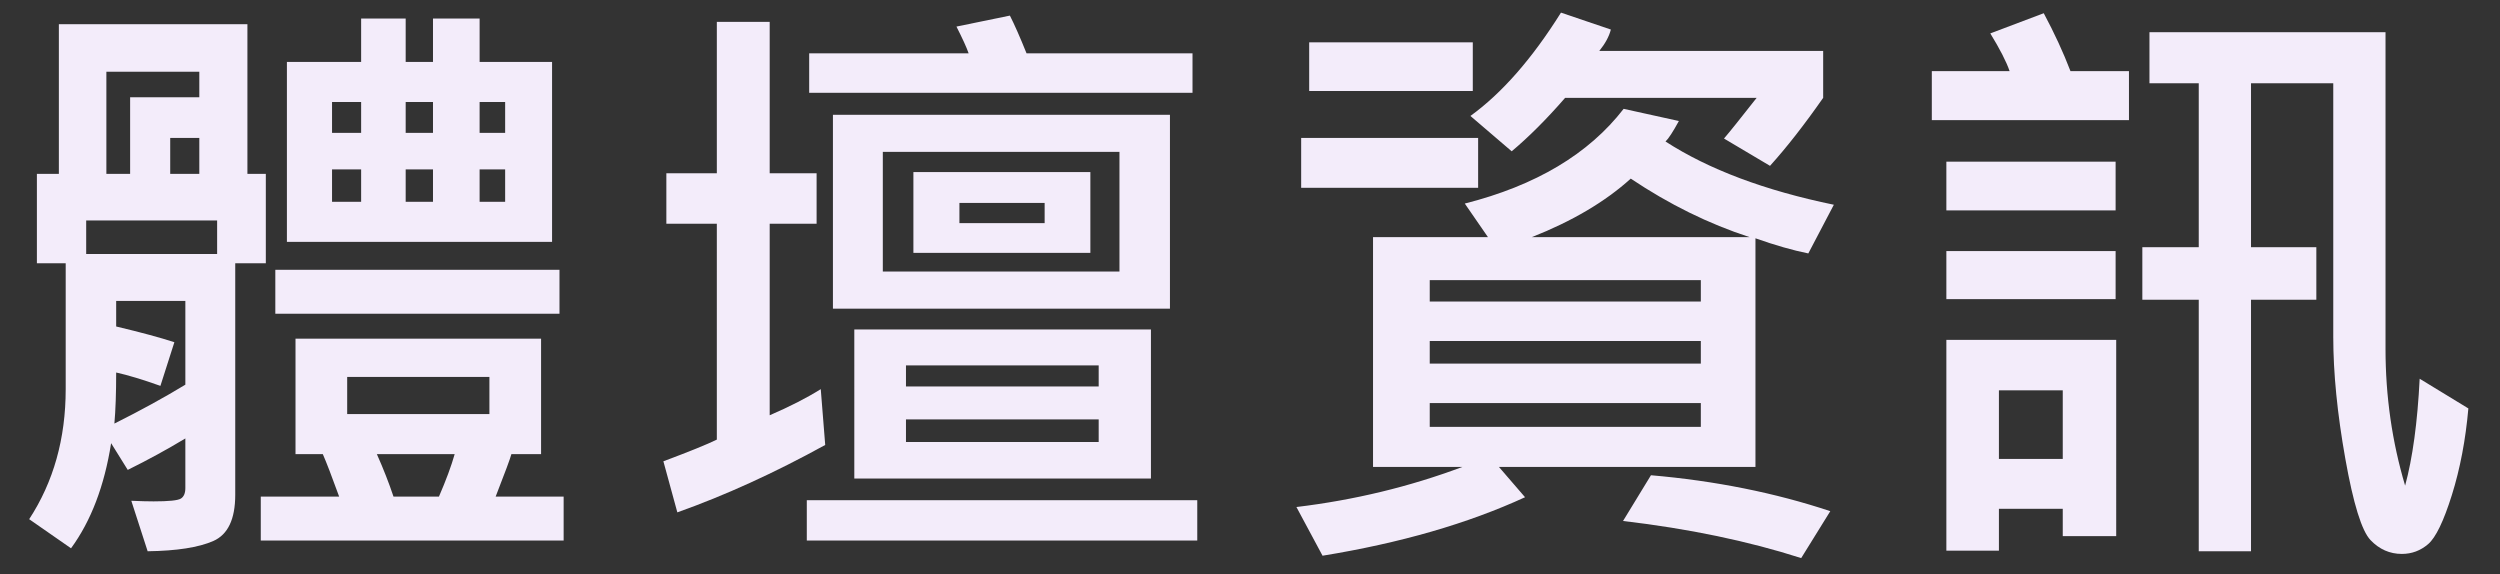 <?xml version="1.0" encoding="utf-8"?>
<!-- Generator: Adobe Illustrator 14.0.0, SVG Export Plug-In . SVG Version: 6.00 Build 43363)  -->
<!DOCTYPE svg PUBLIC "-//W3C//DTD SVG 1.1//EN" "http://www.w3.org/Graphics/SVG/1.1/DTD/svg11.dtd">
<svg version="1.1" id="Layer_1" xmlns="http://www.w3.org/2000/svg" xmlns:xlink="http://www.w3.org/1999/xlink" x="0px" y="0px"
	 width="740px" height="170px" viewBox="0 0 740 170" enable-background="new 0 0 740 170" xml:space="preserve">
<rect x="0" y="0" width="740" height="170" fill="#333333" stroke="none"/>
<path fill="#F3ECFA" d="M78.684,77.918h-9.053v68.555c0,7.207-2.168,11.764-6.504,13.668c-4.337,1.902-10.811,2.914-19.424,3.031
	l-4.834-14.941c2.694,0.119,4.892,0.177,6.592,0.177c4.511,0,7.207-0.277,8.086-0.835c0.879-0.557,1.318-1.596,1.318-3.12v-14.679
	c-5.333,3.224-11.017,6.328-17.051,9.316l-4.922-7.91c-1.993,12.656-5.948,23.027-11.865,31.113L8.635,153.68
	c7.207-11.016,10.811-23.848,10.811-38.496V77.918H10.92V51.463h6.504V7.166h55.811v44.297h5.449V77.918z M64.27,75.193v-9.932
	H25.51v9.932H64.27z M58.996,28.787v-7.559h-27.51v30.234h7.031V28.787H58.996z M54.865,113.865V89.08H34.387v7.559
	c7.383,1.758,13.125,3.312,17.227,4.658l-4.131,12.92c-5.273-1.875-9.639-3.193-13.096-3.955c0,6.096-0.176,11.133-0.527,15.117
	C41.594,121.512,48.595,117.675,54.865,113.865z M58.996,51.463V40.828h-8.613v10.635H58.996z M166.838,160.008H77.189V147h23.203
	c-2.168-5.977-3.779-10.165-4.834-12.568h-8.086v-34.188h72.686v34.188h-8.789c-0.294,1.174-1.846,5.361-4.658,12.568h20.127
	V160.008L166.838,160.008z M165.607,92.859H81.496V79.852h84.111V92.859z M163.41,71.59H84.924V18.328h21.973V5.496h13.184v12.832
	h8.086V5.496h13.799v12.832h21.445L163.41,71.59L163.41,71.59z M106.896,39.334v-9.141h-8.613v9.141H106.896z M106.896,59.725v-9.58
	h-8.613v9.58H106.896z M144.865,122.566V111.58h-42.1v10.986H144.865z M134.582,134.432h-23.027
	c1.934,4.338,3.573,8.525,4.922,12.568h13.447C132.033,142.137,133.585,137.947,134.582,134.432z M128.166,39.334v-9.141h-8.086
	v9.141H128.166z M128.166,59.725v-9.58h-8.086v9.58H128.166z M149.523,39.334v-9.141h-7.559v9.141H149.523z M149.523,59.725v-9.58
	h-7.559v9.58H149.523z"/>
<path fill="#F3ECFA" d="M244.263,131.707c-15,8.262-29.59,14.912-43.77,19.951l-4.131-15.117c7.675-2.87,12.949-5.01,15.82-6.416
	V66.229h-14.941V51.287h14.941V6.463h15.645v44.824h13.887v14.941h-13.887v56.689c5.977-2.578,11.015-5.155,15.117-7.733
	L244.263,131.707z M354.39,160.008H238.813v-11.953H354.39V160.008z M352.983,27.469H239.517v-11.69h47.197
	c-0.586-1.699-1.788-4.335-3.604-7.91l15.82-3.252c1.347,2.637,2.988,6.358,4.922,11.162h49.131V27.469z M346.304,91.365h-99.756
	V33.973h99.756V91.365z M340.679,141.639h-87.803V97.518h87.803V141.639z M331.362,80.379v-35.42h-70.049v35.42H331.362z
	 M325.21,114.393v-6.24h-57.041v6.24H325.21z M325.21,130.828v-6.68h-57.041v6.68H325.21z M322.749,74.842h-52.383V50.936h52.383
	V74.842z M309.214,66.053v-5.977h-25.225v5.977H309.214z"/>
<path fill="#F3ECFA" d="M542.82,60.604l-7.56,14.414c-4.63-0.937-9.844-2.431-15.645-4.482v67.676H443.68l7.734,8.965
	c-16.936,7.792-36.914,13.564-59.941,17.314l-7.734-14.414c17.107-2.052,33.486-6.007,49.132-11.865h-26.455V70.184h34.014
	l-6.854-9.932c21.034-5.331,36.707-14.678,47.021-28.037l16.349,3.604c-1.759,3.223-3.076,5.245-3.955,6.064
	C505.759,50.145,522.37,56.385,542.82,60.604z M437.527,55.594h-52.383V40.828h52.383V55.594z M435.945,26.941h-48.428V12.527
	h48.428V26.941z M503.445,89.256v-6.328h-80.244v6.328H503.445z M503.445,107.625v-6.68h-80.244v6.68H503.445z M503.445,126.346
	v-7.031h-80.244v7.031H503.445z M539.656,28.963c-5.568,7.969-10.812,14.678-15.732,20.127l-13.623-8.086
	c1.522-1.758,4.746-5.771,9.668-12.041H463.28c-5.509,6.328-10.782,11.602-15.82,15.82l-12.217-10.459
	c9.315-6.737,18.25-16.933,26.807-30.586l14.767,5.01c-0.527,2.052-1.67,4.161-3.429,6.328h66.271v13.887H539.656z M517.859,70.184
	c-12.072-3.925-23.79-9.697-35.156-17.314c-7.502,6.798-17.258,12.568-29.269,17.314H517.859z M541.766,151.307l-8.612,13.887
	c-15.704-5.039-33.282-8.7-52.734-10.985l8.262-13.535C507.664,142.312,525.358,145.857,541.766,151.307z"/>
<path fill="#F3ECFA" d="M630.176,35.555h-58.358V21.053h23.026c-0.938-2.753-2.842-6.474-5.713-11.162l15.82-5.977
	c3.164,5.919,5.801,11.632,7.91,17.139h17.313L630.176,35.555L630.176,35.555z M626.221,62.273h-50.098V47.859h50.098V62.273z
	 M626.221,88.553h-50.098V74.314h50.098V88.553z M626.396,158.689h-15.82v-8.086H591.68v12.393h-15.557v-62.402h50.273V158.689z
	 M610.576,135.838v-20.303H591.68v20.303H610.576z M730.635,120.896c-0.819,9.315-2.447,17.855-4.877,25.619
	c-2.432,7.764-4.776,12.612-7.031,14.547c-2.256,1.934-4.85,2.899-7.778,2.899c-3.574,0-6.666-1.362-9.271-4.087
	c-2.606-2.725-5.098-10.768-7.471-24.126s-3.562-25.37-3.562-36.035V24.656h-24.346v48.516h19.336v15.557h-19.336v74.443H650.83
	V88.729h-16.699V73.172h16.699V24.656h-14.59V9.539h69.873v93.779c0,13.945,1.934,27.422,5.801,40.43
	c2.227-8.203,3.662-18.75,4.307-31.641L730.635,120.896z"/>
</svg>
